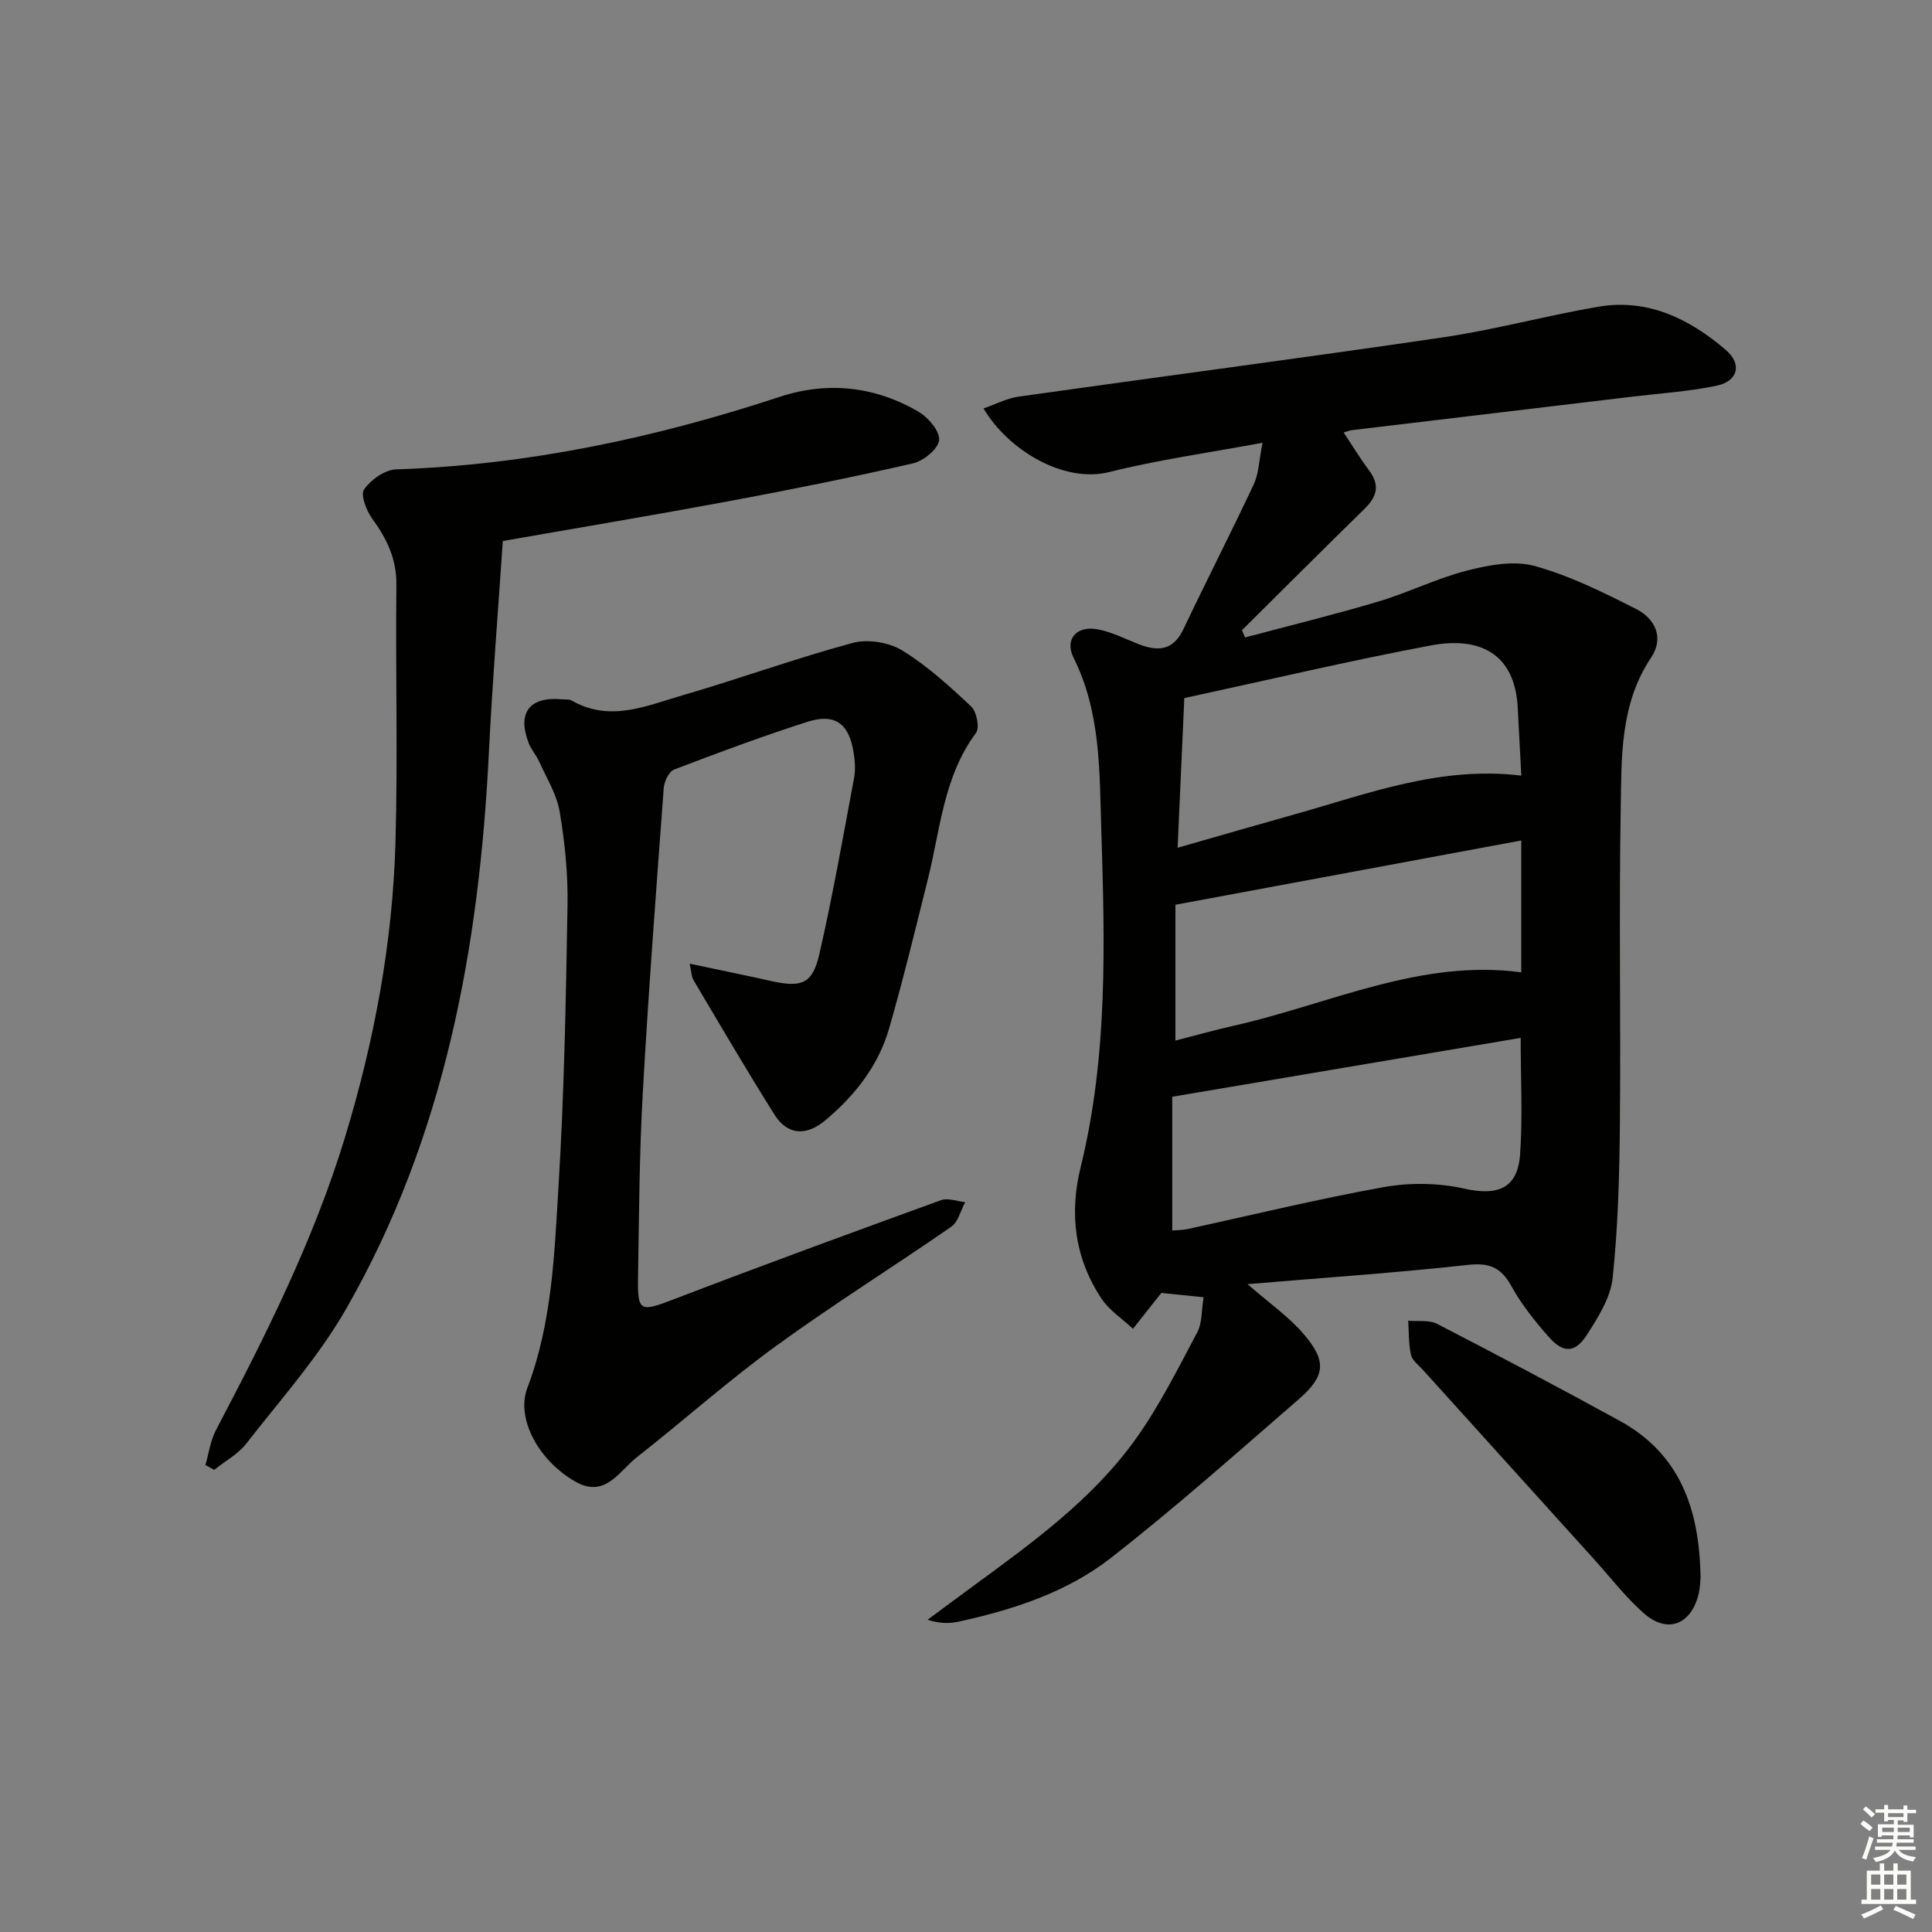 <svg enable-background="new 0 0 400 400" viewBox="0 0 400 400" xmlns="http://www.w3.org/2000/svg"><rect x="0" y="0" width="400" height="400" fill="#808080" stroke="none"/><g fill="#010100"><path d="m258.29 265.87c4.52 3.95 8.49 6.7 11.54 10.24 4.92 5.7 4.63 8.76-1.02 13.66-12.82 11.1-25.49 22.4-38.85 32.81-9.12 7.11-20.21 10.7-31.51 13.17-1.91.42-3.92.4-6.4-.4 3.08-2.28 6.15-4.57 9.24-6.83 12.37-9.07 24.92-18.07 33.93-30.71 4.88-6.85 8.69-14.5 12.65-21.96 1.06-1.99.88-4.64 1.32-7.27-3.38-.34-5.98-.61-8.73-.89-.14.17-.35.42-.55.67-1.78 2.25-3.56 4.5-5.34 6.75-2.2-2.06-4.89-3.79-6.51-6.23-5.54-8.33-6.7-17.55-4.33-27.21 5.68-23.05 5.01-46.47 4.28-69.92-.38-12.13-.1-24.26-5.74-35.58-1.89-3.78.59-6.67 4.91-5.89 2.89.52 5.63 1.93 8.41 3.03 4 1.58 7.25 1.53 9.42-3.04 4.77-10.05 9.86-19.96 14.58-30.03 1.05-2.25 1.08-4.98 1.8-8.57-11.28 2.1-21.62 3.52-31.67 6.05-9.59 2.42-21.07-4.65-26.1-13.16 2.55-.88 4.87-2.11 7.31-2.45 29.24-4.13 58.52-7.95 87.73-12.25 10.81-1.59 21.43-4.5 32.22-6.35 10.27-1.76 18.9 2.49 26.44 8.95 3.39 2.9 2.52 6.44-1.82 7.37-5.65 1.21-11.49 1.57-17.25 2.26-19.45 2.33-38.9 4.64-58.35 6.97-.46.05-.9.25-1.71.48 1.82 2.74 3.44 5.41 5.3 7.91 2.24 3.01 1.59 5.38-.94 7.86-8.53 8.34-16.95 16.77-25.42 25.17.21.5.43 1 .64 1.5 9.23-2.46 18.52-4.73 27.67-7.46 6.19-1.85 12.07-4.8 18.3-6.39 4.5-1.15 9.71-2.13 13.99-.95 7.27 2 14.21 5.46 21 8.9 3.95 2 5.87 5.95 3.1 10.09-6.44 9.63-6.1 20.59-6.28 31.29-.38 21.82.03 43.64-.17 65.46-.1 10.57-.39 21.19-1.5 31.69-.43 4.04-2.97 8.06-5.25 11.64-2.5 3.93-4.95 4-8.01.51-2.84-3.23-5.6-6.67-7.67-10.42-2.15-3.9-4.52-4.97-9.08-4.45-14.86 1.64-29.78 2.64-45.58 3.98zm56.55-50.99c-24.37 4.12-47.99 8.11-72.14 12.19v27.69c1.06-.09 2.06-.07 3.02-.27 13.61-2.95 27.14-6.27 40.84-8.72 5.37-.96 11.27-.87 16.58.32 6.95 1.55 11.08-.01 11.58-7.11.55-7.76.12-15.58.12-24.1zm-69.64-70.35c-.45 9.98-.9 20.07-1.39 30.99 8.63-2.47 16.53-4.76 24.44-6.98 15.08-4.24 29.91-9.98 46.72-7.96-.25-4.8-.51-9.4-.74-14.01-.57-11.51-8.15-14.78-17.93-12.95-16.89 3.17-33.65 7.14-51.1 10.91zm69.76 29.48c-24.28 4.51-47.82 8.89-71.6 13.31v28.12c4.21-1.08 8.19-2.2 12.22-3.11 19.72-4.46 38.51-13.83 59.38-11.02 0-9.1 0-17.82 0-27.3z"/><path d="m142.78 199.52c6.01 1.27 11.45 2.38 16.87 3.59 6.28 1.39 8.56.62 9.97-5.5 2.78-12.11 4.93-24.36 7.21-36.58.33-1.76.16-3.68-.14-5.47-.97-5.79-3.89-7.92-9.5-6.12-9.31 2.98-18.49 6.39-27.62 9.89-1.08.41-2.05 2.47-2.15 3.84-1.56 21.03-3.16 42.06-4.34 63.11-.71 12.61-.77 25.27-.98 37.9-.13 7.55.37 7.52 7.62 4.74 18.29-7.02 36.7-13.75 55.11-20.44 1.43-.52 3.32.25 5 .41-.94 1.73-1.44 4.1-2.89 5.1-12.03 8.34-24.48 16.1-36.31 24.71-9.93 7.22-19.13 15.44-28.81 23.03-3.64 2.86-6.52 8.49-12.61 5.07-7.6-4.26-12.46-13.06-10.03-19.44 5.13-13.49 5.59-27.66 6.45-41.68 1.19-19.41 1.54-38.88 1.87-58.33.11-6.44-.56-12.96-1.63-19.32-.6-3.58-2.7-6.91-4.22-10.31-.6-1.35-1.66-2.5-2.19-3.87-2.44-6.32.19-9.7 6.94-9.06.66.06 1.44-.06 1.97.25 7.9 4.56 15.5 1.07 22.98-1.1 11.79-3.42 23.35-7.64 35.19-10.83 3.11-.84 7.5-.13 10.26 1.56 5.19 3.18 9.8 7.4 14.27 11.6 1.13 1.06 1.79 4.4 1.01 5.45-6.75 9.09-7.4 20.05-10 30.42-2.57 10.28-5.06 20.59-7.99 30.76-2.22 7.72-7.05 13.88-13.18 19.02-3.99 3.35-7.87 3.13-10.57-1.16-5.74-9.13-11.19-18.44-16.69-27.72-.48-.74-.48-1.78-.87-3.52z"/><path d="m104.1 112.01c-.94 14.11-2.15 28.94-2.88 43.78-2 40.4-9.16 79.54-29.5 115.1-5.72 10.01-13.59 18.82-20.72 27.98-1.72 2.21-4.41 3.65-6.65 5.45-.61-.33-1.22-.67-1.82-1 .71-2.43 1.03-5.05 2.19-7.25 10.28-19.57 20.2-39.27 26.68-60.52 6.08-19.95 9.89-40.32 10.48-61.14.5-17.76-.01-35.55.19-53.32.06-5.37-1.99-9.56-5.01-13.72-1.21-1.66-2.46-4.93-1.68-6.05 1.41-2 4.3-4.07 6.64-4.14 27.27-.91 53.58-6.51 79.42-15.02 9.88-3.26 19.77-2.19 28.81 3.13 1.99 1.17 4.42 4.1 4.18 5.89-.25 1.85-3.27 4.27-5.47 4.77-12.59 2.89-25.26 5.43-37.96 7.8-15.14 2.82-30.35 5.36-46.9 8.26z"/><path d="m352.08 326.62c-.04.38-.05 2.07-.46 3.65-1.61 6.14-6.44 7.97-11.2 3.81-3.84-3.36-7-7.51-10.45-11.32-11.81-13.05-23.61-26.11-35.4-39.17-.89-.98-2.18-1.92-2.44-3.07-.51-2.29-.42-4.71-.58-7.08 2.01.19 4.31-.21 5.98.65 12.68 6.54 25.29 13.21 37.8 20.07 12.26 6.71 16.54 17.9 16.75 32.46z"/></g><path d="m385.2 377.6.6-.7c.6.4 1.3.9 1.9 1.5l-.6.7c-.8-.5-1.4-1-1.9-1.5zm.3 7.1c.6-1.4 1.1-2.9 1.5-4.5.3.1.6.3.9.4-.5 1.4-1 2.9-1.5 4.4zm.2-10.1.6-.6c.7.5 1.3 1.1 1.9 1.6l-.7.7c-.6-.6-1.2-1.2-1.8-1.7zm8.4-.8h.8v.9h1.8v.7h-1.8v1.8h-.8v-.3h-1.2v.9h3.3v2.6h-.8v-.4h-2.5c0 .3 0 .6-.1.8h3.4v.7h-3.5c0 .3-.1.6-.1.8h4v.7h-3.5c.7.9 1.9 1.3 3.6 1.5-.2.2-.4.5-.6.9-1.9-.3-3.2-1.1-3.8-2.3-.5 1.1-1.8 2-3.9 2.4-.2-.3-.4-.5-.6-.8 1.9-.4 3.1-.9 3.6-1.7h-3.2v-.7h3.5c.1-.2.1-.5.2-.8h-3.3v-.7h3.4c0-.2 0-.5 0-.8h-2.4v.3h-.8v-2.6h3.3v-.9h-1.2v.3h-.8v-1.8h-1.8v-.7h1.8v-.9h.8v.9h3.2zm-4.4 5.5h2.4c0-.3 0-.6 0-.9h-2.4zm1.2-3.1h3.2v-.8h-3.2zm4.4 2.2h-2.4v.9h2.5v-.9z" fill="#fbfcfa"/><path d="m389.2 385.8h.9v1.5h1.9v-1.5h.9v1.5h2.7v6h1.1v.9h-11.3v-.9h1.1v-6h2.7zm.2 8.7.5.8c-1.2.6-2.5 1.3-4 1.9-.2-.3-.3-.6-.6-.8 1.6-.6 3-1.3 4.1-1.9zm-2-4.3h1.9v-2.1h-1.9zm0 3.1h1.9v-2.2h-1.9zm2.7-3.1h1.9v-2.1h-1.9zm0 3.1h1.9v-2.2h-1.9zm2.4 1.3c1.4.6 2.7 1.2 4.1 1.8l-.5.9c-1.5-.7-2.8-1.4-4.1-1.9zm2.2-6.5h-1.9v2.1h1.9zm-1.9 5.2h1.9v-2.2h-1.9z" fill="#fbfcfa"/></svg>